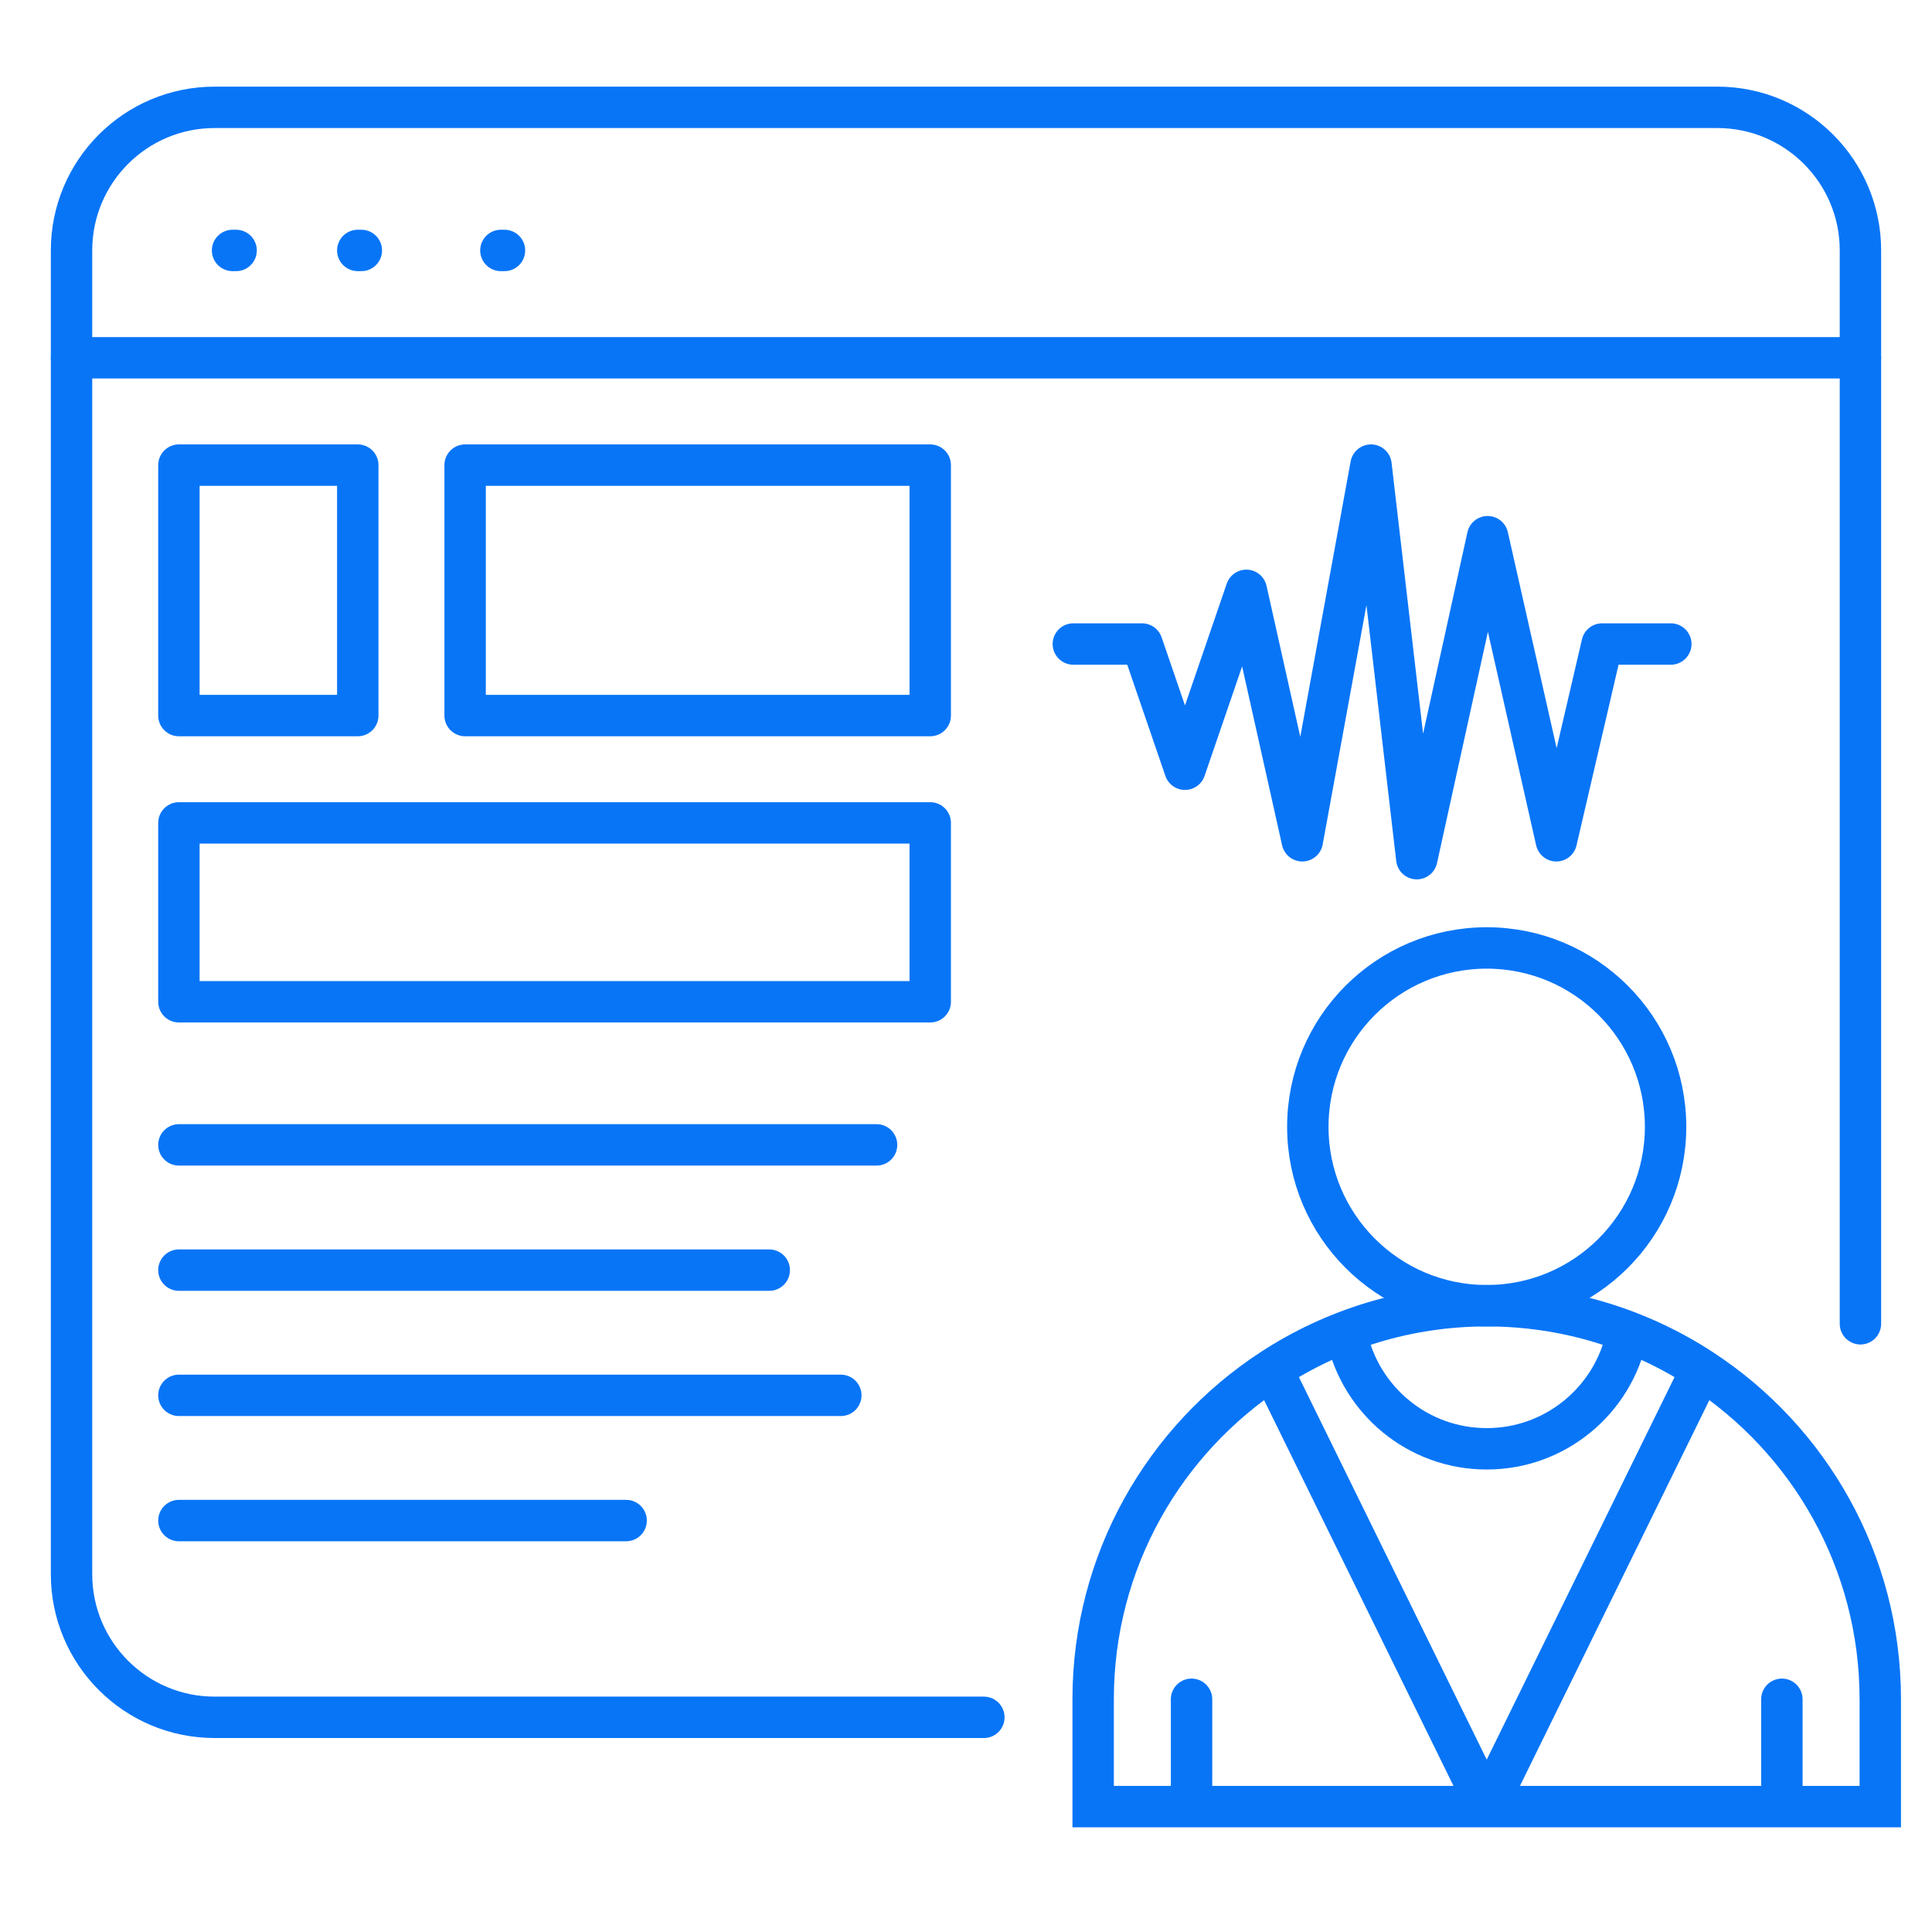 <svg width="70" height="70" viewBox="0 0 70 70" fill="none" xmlns="http://www.w3.org/2000/svg">
<path d="M38.889 23.334H41.378L42.934 27.871L45.157 21.389L47.185 30.463L49.674 16.852L51.333 31.111L53.9 19.445L56.389 30.463L58.048 23.334H60.537" stroke="#0875F7" stroke-width="1.5" stroke-linecap="round" stroke-linejoin="round"/>
<path d="M6.482 41.481H31.76M6.482 46.019H27.871M6.482 50.556H30.464M6.482 55.093H22.686" stroke="#0875F7" stroke-width="1.5" stroke-linecap="round" stroke-linejoin="round"/>
<path d="M8.426 9.074H8.555" stroke="#0875F7" stroke-width="1.5" stroke-linecap="round"/>
<path d="M12.963 9.074H13.092" stroke="#0875F7" stroke-width="1.5" stroke-linecap="round"/>
<path d="M18.148 9.074H18.278" stroke="#0875F7" stroke-width="1.5" stroke-linecap="round"/>
<path d="M35.647 62.222H7.777C4.913 62.222 2.592 59.901 2.592 57.037V9.074C2.592 6.21 4.913 3.889 7.777 3.889H62.221C65.085 3.889 67.407 6.21 67.407 9.074V47.963" stroke="#0875F7" stroke-width="1.5" stroke-linecap="round"/>
<path d="M2.592 12.963H67.407" stroke="#0875F7" stroke-width="1.5" stroke-linecap="round"/>
<path d="M53.867 65.457H60.996H64.561M53.867 65.457H46.737H43.172M53.867 65.457L61.645 49.615M53.867 65.457L46.089 49.615M43.172 65.457H39.607V61.568C39.607 56.562 42.187 52.159 46.089 49.615M43.172 65.457V61.568M64.561 65.457H68.126V61.568C68.126 56.562 65.547 52.159 61.645 49.615M64.561 65.457V61.568M46.089 49.615C48.326 48.156 50.997 47.309 53.867 47.309C56.736 47.309 59.408 48.156 61.645 49.615" stroke="#0875F7" stroke-width="1.5" stroke-linecap="round"/>
<circle cx="53.866" cy="40.827" r="6.481" stroke="#0875F7" stroke-width="1.5"/>
<path d="M48.793 48.384C49.288 50.731 51.371 52.493 53.867 52.493C56.361 52.493 58.445 50.731 58.94 48.384" stroke="#0875F7" stroke-width="1.5"/>
<rect x="6.482" y="16.852" width="6.481" height="9.074" stroke="#0875F7" stroke-width="1.5" stroke-linecap="round" stroke-linejoin="round"/>
<rect x="6.482" y="29.815" width="27.222" height="6.481" stroke="#0875F7" stroke-width="1.5" stroke-linecap="round" stroke-linejoin="round"/>
<rect x="16.852" y="16.852" width="16.852" height="9.074" stroke="#0875F7" stroke-width="1.5" stroke-linecap="round" stroke-linejoin="round"/>
</svg>
